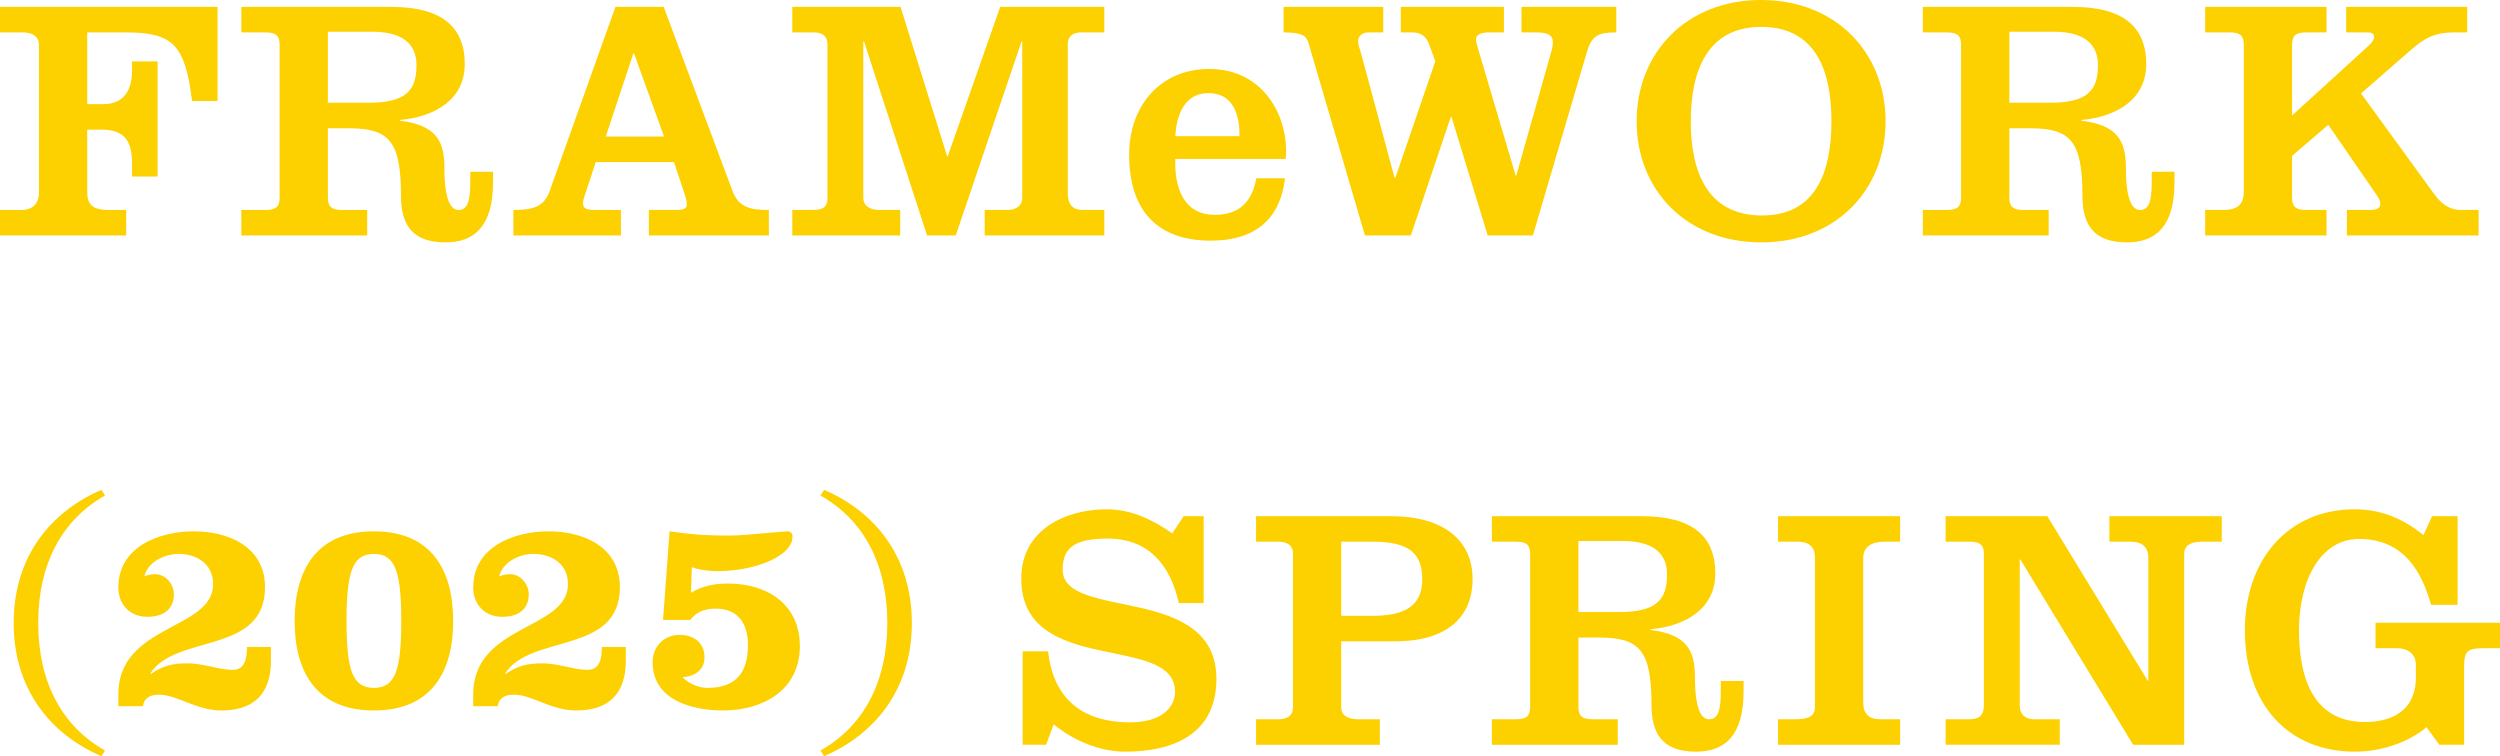 <?xml version="1.0" encoding="UTF-8"?><svg id="b" xmlns="http://www.w3.org/2000/svg" viewBox="0 0 717.857 217.124"><defs><style>.d{fill:#fdd000;}</style></defs><g id="c"><path class="d" d="M0,67.616v-7.326h6.139c3.563,0,5.049-2.178,5.049-4.95V12.969c0-2.376-1.684-3.663-4.653-3.663H0V1.98h62.469v27.027h-7.326c-1.979-16.236-5.544-19.701-19.008-19.701h-11.088v20.592h4.653c6.336,0,8.217-4.653,8.217-9.702v-2.574h7.326v33.066h-7.326v-3.762c0-7.029-2.673-9.702-8.811-9.702h-4.06v17.919c0,3.762,1.684,5.147,6.237,5.147h4.95v7.326H0Z"/><path class="d" d="M69.3,67.616v-7.326h6.93c3.069,0,4.06-.99,4.06-3.563V12.87c0-2.574-.99-3.564-4.06-3.564h-6.93V1.98h43.064c14.355,0,21.087,5.643,21.087,16.434,0,10.197-8.613,15.147-18.611,16.038v.198c10.395,1.287,12.771,5.841,12.771,13.563,0,10.494,2.376,12.078,4.059,12.078,2.376,0,3.366-2.079,3.366-7.92v-3.069h6.534v3.069c0,12.672-5.445,17.226-13.662,17.226-9.801,0-12.771-5.346-12.771-13.464,0-15.84-3.564-19.305-15.147-19.305h-5.841v19.899c0,2.574.99,3.563,4.06,3.563h7.227v7.326h-36.135ZM94.148,29.501h11.682c10.692,0,13.762-3.465,13.762-10.791,0-6.138-4.06-9.603-12.771-9.603h-12.672v20.394Z"/><path class="d" d="M147.41,67.616v-7.326c5.247,0,8.712-.693,10.396-5.346L176.714,1.98h13.86l19.8,52.964c1.782,4.653,5.148,5.346,10.396,5.346v7.326h-34.452v-7.326h7.82c2.277,0,3.069-.495,3.069-1.485,0-.891-.198-1.782-.396-2.376l-3.268-9.9h-22.473l-3.267,9.9c-.198.594-.396,1.188-.396,2.079,0,1.386,1.287,1.782,3.168,1.782h7.722v7.326h-30.888ZM190.673,39.204l-8.612-23.859h-.198l-7.92,23.859h16.73Z"/><path class="d" d="M247.896,56.924c0,2.376,2.376,3.366,4.455,3.366h6.138v7.326h-30.987v-7.326h5.842c3.168,0,4.257-.99,4.257-3.366V12.672c0-2.376-1.584-3.366-3.861-3.366h-6.237V1.98h31.086l13.365,42.867h.198l15.048-42.867h29.897v7.326h-6.633c-2.277,0-3.861.99-3.861,3.366v42.866c0,3.168,1.485,4.752,4.257,4.752h6.237v7.326h-34.353v-7.326h6.533c2.674,0,4.258-1.386,4.258-3.366V11.88h-.198l-18.909,55.736h-8.217l-18.117-55.736h-.197v45.044Z"/><path class="d" d="M337.489,45.639c-.297,7.722,2.079,16.038,11.286,16.038,7.128,0,10.691-3.663,11.979-10.494h8.217c-1.287,11.286-8.118,17.918-21.285,17.918-15.345,0-23.462-8.613-23.462-24.651,0-14.454,9.306-24.65,22.968-24.65,16.235,0,23.066,14.553,21.978,25.839h-31.68ZM355.903,39.104c.099-6.237-1.882-12.375-8.91-12.375-6.732,0-9.207,6.138-9.504,12.375h18.414Z"/><path class="d" d="M464.109,9.306c-5.049,0-7.029.792-8.415,5.544l-15.543,52.767h-12.969l-10.395-34.056h-.198l-11.484,34.056h-13.166l-16.236-55.34c-.594-1.98-1.782-2.97-7.128-2.97V1.98h28.61v7.326h-4.157c-2.179,0-3.069,1.287-3.069,2.574,0,.99.495,2.079.891,3.564l9.604,35.64h.198l11.483-33.462-1.683-4.653c-.99-2.871-2.772-3.663-4.95-3.663h-3.267V1.98h29.601v7.326h-4.356c-2.178,0-3.663.693-3.663,1.98,0,.693.297,1.683.792,3.366l10.593,35.739h.198l9.9-35.046c.297-.891.594-2.178.594-3.267,0-1.782-1.188-2.772-4.653-2.772h-4.355V1.98h27.225v7.326Z"/><path class="d" d="M541.429,34.848c0,19.701-14.256,34.749-35.738,34.749s-35.739-15.048-35.739-34.749S484.207,0,505.69,0s35.738,15.146,35.738,34.848ZM485.494,34.848c0,14.157,4.555,27.026,20.493,27.026,15.642,0,19.898-12.87,19.898-27.026s-4.257-27.126-20.195-27.126c-15.642,0-20.196,12.969-20.196,27.126Z"/><path class="d" d="M552.122,67.616v-7.326h6.93c3.069,0,4.059-.99,4.059-3.563V12.87c0-2.574-.989-3.564-4.059-3.564h-6.93V1.98h43.064c14.354,0,21.087,5.643,21.087,16.434,0,10.197-8.613,15.147-18.612,16.038v.198c10.396,1.287,12.771,5.841,12.771,13.563,0,10.494,2.376,12.078,4.059,12.078,2.376,0,3.366-2.079,3.366-7.92v-3.069h6.533v3.069c0,12.672-5.444,17.226-13.661,17.226-9.801,0-12.771-5.346-12.771-13.464,0-15.84-3.563-19.305-15.146-19.305h-5.841v19.899c0,2.574.99,3.563,4.059,3.563h7.228v7.326h-36.135ZM576.971,29.501h11.682c10.692,0,13.761-3.465,13.761-10.791,0-6.138-4.059-9.603-12.771-9.603h-12.672v20.394Z"/><path class="d" d="M673.892,60.29h6.634c1.584,0,2.97-.297,2.97-1.782,0-.594-.297-1.386-.892-2.277l-14.058-20.394-10.395,8.91v11.979c0,2.574.989,3.563,4.059,3.563h5.841v7.326h-34.848v-7.326h5.247c4.554,0,5.841-2.079,5.841-5.346V12.87c0-2.574-.99-3.564-4.059-3.564h-7.029V1.98h34.848v7.326h-5.841c-3.069,0-4.059.99-4.059,3.564v20.295l21.284-19.404c1.485-1.287,2.277-2.277,2.277-3.168,0-.792-.594-1.287-1.782-1.287h-6.236V1.98h34.748v7.326h-3.663c-5.939,0-8.811,1.782-12.869,5.346l-13.959,12.177,21.087,29.007c2.673,3.663,5.346,4.455,7.523,4.455h5.148v7.326h-37.818v-7.326Z"/><path class="d" d="M29.115,217.124c-14.902-6.399-25.189-19.52-25.189-38.229,0-19.276,10.854-32.073,25.189-38.229l1.053,1.62c-12.392,6.965-19.195,19.682-19.195,36.609s6.804,29.644,19.195,36.609l-1.053,1.62Z"/><path class="d" d="M33.981,202.788v-3.402c0-20.248,27.214-18.385,27.214-31.668,0-5.75-4.616-8.667-9.881-8.667-3.969,0-8.829,2.187-9.882,6.479.973-.486,2.188-.647,3.159-.647,3.077,0,5.346,2.997,5.346,5.75,0,2.592-1.215,6.479-7.694,6.479-4.86,0-8.262-3.483-8.262-8.423,0-11.663,11.663-16.118,21.625-16.118,10.044,0,20.492,4.455,20.492,16.037,0,19.438-25.595,13.283-32.965,24.784l.162.162c3.32-2.349,6.236-3.078,10.367-3.078,2.673,0,4.697.486,6.723.891,2.024.405,3.969.972,6.479.972,3.726,0,4.05-3.807,4.05-6.561h6.884v3.969c0,9.314-4.778,14.255-14.174,14.255-3.726,0-6.885-1.134-9.8-2.268-2.916-1.134-5.508-2.268-8.181-2.268-2.592,0-4.293.972-4.616,3.321h-7.047Z"/><path class="d" d="M130.124,178.328c0,14.417-6.074,25.675-22.759,25.675s-22.76-11.258-22.76-25.675,6.075-25.756,22.76-25.756,22.759,11.339,22.759,25.756ZM107.365,197.523c6.155,0,7.856-5.103,7.856-19.195s-1.701-19.277-7.856-19.277-7.856,5.184-7.856,19.277,1.7,19.195,7.856,19.195Z"/><path class="d" d="M135.878,202.788v-3.402c0-20.248,27.214-18.385,27.214-31.668,0-5.75-4.616-8.667-9.881-8.667-3.969,0-8.829,2.187-9.882,6.479.973-.486,2.188-.647,3.159-.647,3.077,0,5.346,2.997,5.346,5.75,0,2.592-1.215,6.479-7.694,6.479-4.86,0-8.262-3.483-8.262-8.423,0-11.663,11.663-16.118,21.625-16.118,10.044,0,20.492,4.455,20.492,16.037,0,19.438-25.595,13.283-32.965,24.784l.162.162c3.32-2.349,6.236-3.078,10.367-3.078,2.673,0,4.697.486,6.723.891,2.024.405,3.969.972,6.479.972,3.726,0,4.05-3.807,4.05-6.561h6.884v3.969c0,9.314-4.778,14.255-14.174,14.255-3.726,0-6.885-1.134-9.8-2.268-2.916-1.134-5.508-2.268-8.181-2.268-2.592,0-4.293.972-4.616,3.321h-7.047Z"/><path class="d" d="M192.253,152.571c2.835.405,5.669.729,8.504.972,2.754.162,5.589.243,8.424.243s6.642-.324,9.962-.648c3.321-.243,6.156-.567,6.885-.567.972,0,1.539.567,1.539,1.458,0,5.832-11.097,9.962-21.464,9.962-2.835,0-5.508-.405-7.451-1.134l-.243,7.37c3.24-2.025,6.885-2.673,10.61-2.673,11.258,0,20.653,5.913,20.653,17.981,0,12.635-10.61,18.466-22.03,18.466-8.99,0-20.248-2.997-20.248-13.85,0-4.455,3.239-7.856,7.694-7.856,4.05,0,7.208,2.187,7.208,6.479,0,3.645-2.916,5.507-6.317,5.669,1.782,1.863,4.616,3.078,7.208,3.078,8.262,0,11.583-4.536,11.583-12.311,0-5.994-2.673-10.448-9.314-10.448-2.592,0-5.103.567-7.29,3.24h-7.775l1.863-25.432Z"/><path class="d" d="M236.641,140.666c14.903,6.398,25.189,19.519,25.189,38.229,0,19.277-10.854,32.074-25.189,38.229l-1.053-1.62c12.393-6.965,19.195-19.682,19.195-36.609s-6.803-29.644-19.195-36.609l1.053-1.62Z"/><path class="d" d="M339.879,148.218h5.742v24.948h-7.128c-2.376-10.791-8.612-18.513-20.394-18.513-9.207,0-12.969,2.376-12.969,8.91,0,14.85,44.153,3.762,44.153,31.383,0,15.741-12.275,20.889-26.136,20.889-7.425,0-14.85-3.168-20.592-7.821l-2.178,5.841h-6.732v-26.829h7.326c1.386,13.266,9.504,20.394,23.562,20.394,8.712,0,12.87-4.059,12.87-8.811,0-16.929-44.153-4.158-44.153-32.472,0-13.958,12.573-19.898,24.552-19.898,7.523,0,13.859,3.465,18.81,6.93l3.267-4.95Z"/><path class="d" d="M360.669,213.854v-7.326h6.336c2.276,0,4.257-.792,4.257-3.366v-44.252c0-2.574-1.98-3.366-4.257-3.366h-6.336v-7.326h38.808c14.85,0,23.363,6.831,23.363,18.018,0,12.177-8.909,17.919-22.176,17.919h-15.543v19.008c0,2.574,2.476,3.366,4.752,3.366h6.336v7.326h-35.54ZM385.121,176.829h9.01c9.306,0,14.256-2.871,14.256-10.494s-3.96-10.791-14.256-10.791h-9.01v21.285Z"/><path class="d" d="M428.384,213.854v-7.326h6.93c3.069,0,4.059-.99,4.059-3.563v-43.857c0-2.574-.989-3.564-4.059-3.564h-6.93v-7.326h43.064c14.354,0,21.087,5.643,21.087,16.434,0,10.197-8.613,15.147-18.612,16.038v.198c10.396,1.287,12.771,5.841,12.771,13.563,0,10.494,2.376,12.078,4.059,12.078,2.376,0,3.366-2.079,3.366-7.92v-3.069h6.533v3.069c0,12.672-5.444,17.226-13.661,17.226-9.801,0-12.771-5.346-12.771-13.464,0-15.84-3.563-19.305-15.146-19.305h-5.841v19.899c0,2.574.99,3.563,4.059,3.563h7.228v7.326h-36.135ZM453.232,175.74h11.682c10.692,0,13.761-3.465,13.761-10.791,0-6.138-4.059-9.603-12.771-9.603h-12.672v20.394Z"/><path class="d" d="M510.555,213.854v-7.326h4.949c4.06,0,5.644-.99,5.644-3.563v-42.966c0-2.475-1.188-4.455-5.049-4.455h-5.544v-7.326h35.045v7.326h-4.355c-3.168,0-6.237.99-6.237,4.752v41.382c0,3.168,1.485,4.851,4.852,4.851h5.741v7.326h-35.045Z"/><path class="d" d="M580.15,160.692h-.198v41.876c0,2.376,1.484,3.96,4.059,3.96h7.425v7.326h-32.769v-7.326h6.93c3.069,0,4.06-1.584,4.06-3.96v-43.46c0-2.574-.99-3.564-4.06-3.564h-6.93v-7.326h29.205l28.809,47.222h.198v-35.243c0-2.97-1.584-4.653-5.148-4.653h-6.039v-7.326h32.273v7.326h-5.841c-3.563,0-4.949,1.485-4.949,3.465v54.846h-14.652l-32.372-53.163Z"/><path class="d" d="M698.354,148.218h7.325v25.443h-7.623c-2.673-9.504-7.82-18.909-20.69-18.909-10.89,0-17.226,11.583-17.226,26.235,0,15.048,4.95,26.333,18.908,26.333,9.999,0,14.652-5.147,14.652-12.672v-3.762c0-3.366-2.673-4.752-5.247-4.752h-6.336v-7.326h35.739v7.326h-5.05c-4.257,0-5.247.99-5.247,4.95v22.77h-7.127l-3.663-5.049c-5.544,4.653-13.464,7.029-20.592,7.029-19.206,0-31.581-13.662-31.581-34.848,0-19.998,12.177-34.749,31.581-34.749,7.92,0,14.453,3.069,19.7,7.425l2.476-5.445Z"/></g></svg>